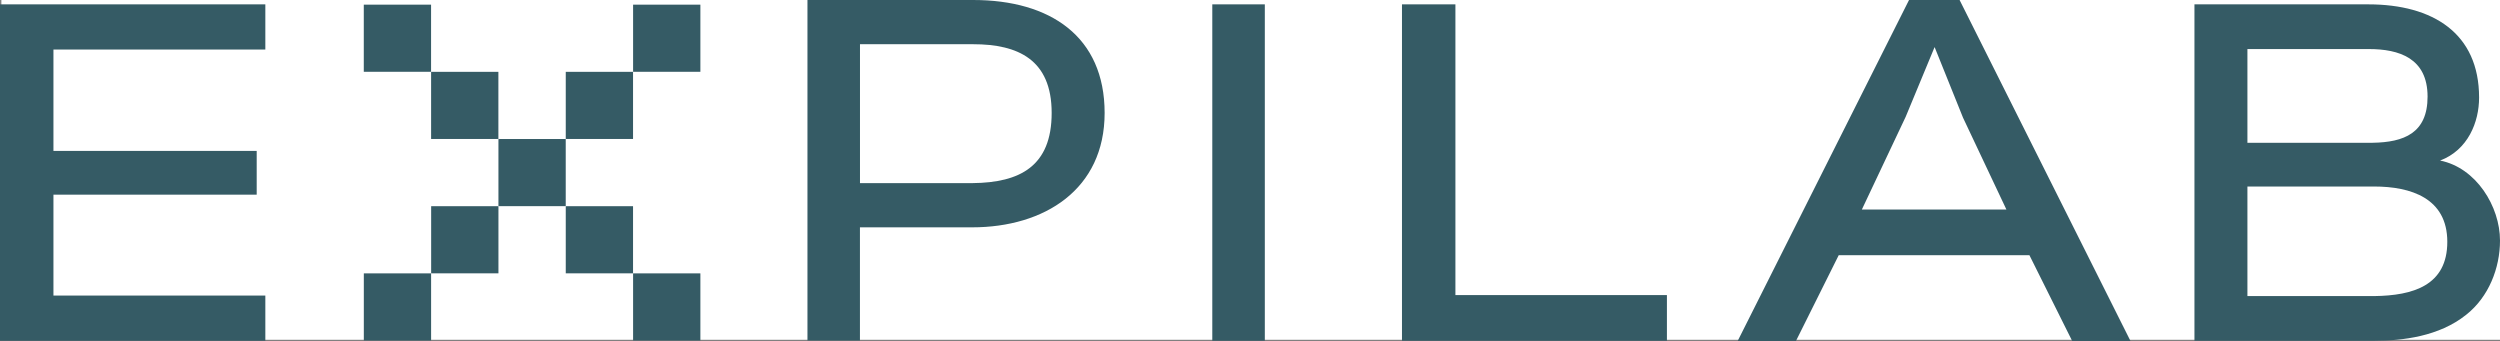 <svg width="1810" height="247" viewBox="0 0 1810 247" fill="none" xmlns="http://www.w3.org/2000/svg">
<rect x="0" y="0" width="1810" height="247" fill="#808080" stroke="none"/>
<rect x="1" width="1809" height="246" fill="white"/>
<path d="M192.106 35.864V3.154H0V246.727H192.106V213.986H38.693V140.933H185.847V109.264H38.693V35.864H192.106Z" fill="#355B65"/>
<path d="M622.628 246.532H584.599V0H704.566C760.361 0 799.75 26.433 799.75 81.79C799.75 137.148 756.157 164.59 703.839 164.59H622.597V246.532H622.628ZM704.598 32.016H622.628V132.574H704.219C738.391 132.227 761.405 120.399 761.405 81.759C761.405 43.119 737 32.016 704.566 32.016H704.598Z" fill="#355B65"/>
<path d="M915.73 246.727H877.701V3.154H915.73V246.727Z" fill="#355B65"/>
<path d="M1206.85 213.639H1053.72V3.154H1015.03V246.727H1206.85V213.639Z" fill="#355B65"/>
<path d="M1469.35 184.746H1331.24L1300.2 247H1258L1382.14 0H1418.74L1542.53 247H1500.33L1469.29 184.746H1469.35ZM1400.66 34.066L1379.73 84.534L1347.99 151.689H1452.63L1421.24 85.228L1400.66 34.098V34.066Z" fill="#355B65"/>
<path d="M1766.63 116.235C1792.78 121.44 1810 149.471 1810 174.169C1810 194.009 1801.88 215.027 1785.47 227.928C1765.94 243.573 1739.45 246.727 1718.87 246.727H1588.78V3.154H1714.66C1761.39 3.154 1794.86 24.036 1794.86 70.656C1794.86 88.414 1786.83 108.602 1766.63 116.235ZM1717.79 103.366C1740.46 103.019 1757.56 96.395 1757.56 69.962C1757.56 42.109 1736.98 35.517 1715.01 35.517H1627.13V103.366H1717.79ZM1627.13 135.035V214.365H1718.84C1747.07 214.018 1771.85 206.731 1771.85 175.062C1771.85 143.393 1745.36 135.035 1718.84 135.035H1627.13Z" fill="#355B65"/>
<path d="M312.094 3.369H263.38V51.976H312.094V3.369Z" fill="#355B65"/>
<path d="M360.833 52.008H312.119V100.615H360.833V52.008Z" fill="#355B65"/>
<path d="M409.585 100.646H360.871V149.254H409.585V100.646Z" fill="#355B65"/>
<path d="M458.324 149.285H409.61V197.892H458.324V149.285Z" fill="#355B65"/>
<path d="M507.076 197.924H458.362V246.531H507.076V197.924Z" fill="#355B65"/>
<path d="M263.405 197.924V246.532H312.119V197.924H263.405Z" fill="#355B65"/>
<path d="M312.157 149.286V197.893H360.871V149.286H312.157Z" fill="#355B65"/>
<path d="M409.61 52.008V100.616H458.324V52.008H409.61Z" fill="#355B65"/>
<path d="M458.362 3.37V51.977H507.076V3.37H458.362Z" fill="#355B65"/>
</svg>
